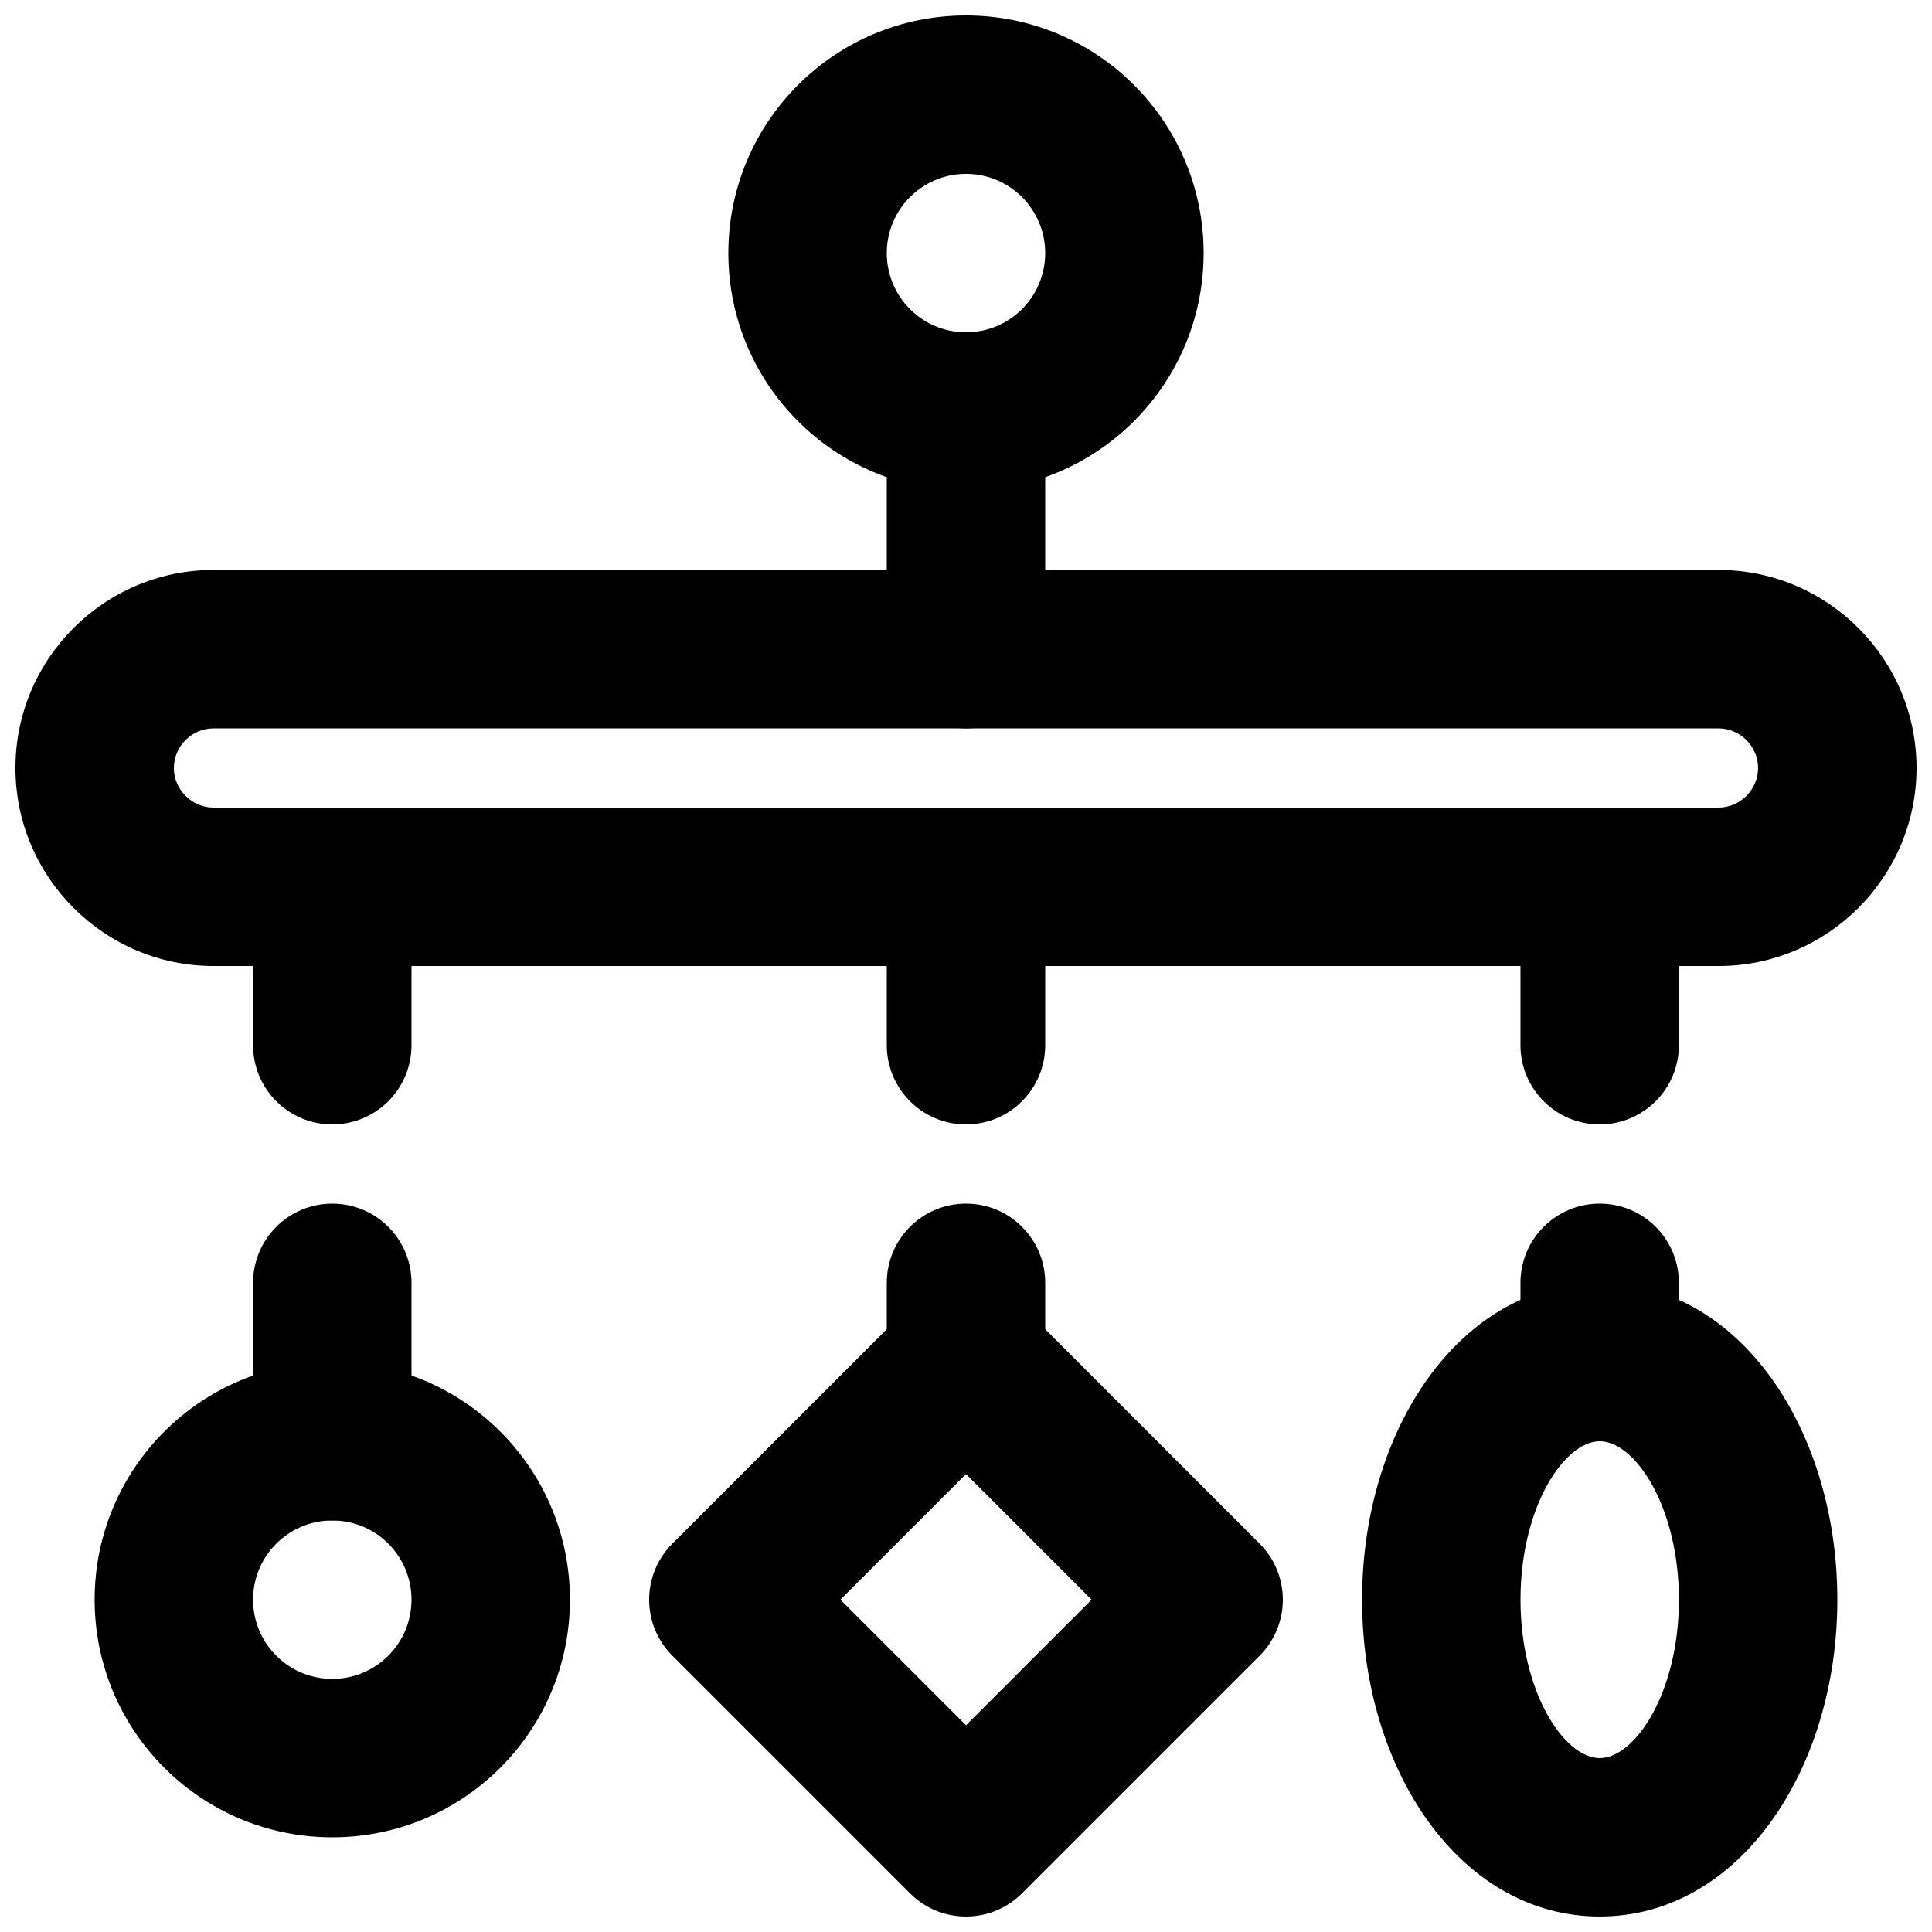 <?xml version="1.0" encoding="UTF-8"?>
<!-- Uploaded to: ICON Repo, www.svgrepo.com, Generator: ICON Repo Mixer Tools -->
<svg width="800px" height="800px" version="1.1" viewBox="144 144 512 512" xmlns="http://www.w3.org/2000/svg">
 <defs>
  <clipPath id="d">
   <path d="m337 148.09h126v126.91h-126z"/>
  </clipPath>
  <clipPath id="c">
   <path d="m148.09 295h503.81v105h-503.81z"/>
  </clipPath>
  <clipPath id="b">
   <path d="m316 483h168v168.9h-168z"/>
  </clipPath>
  <clipPath id="a">
   <path d="m504 483h127v168.9h-127z"/>
  </clipPath>
 </defs>
 <path d="m253.05 567.93c0 11.605-9.391 20.992-20.992 20.992s-20.992-9.387-20.992-20.992c0-11.602 9.391-20.992 20.992-20.992s20.992 9.391 20.992 20.992zm41.984 0c0-34.789-28.188-62.977-62.977-62.977s-62.977 28.188-62.977 62.977c0 34.793 28.188 62.977 62.977 62.977s62.977-28.184 62.977-62.977z" fill-rule="evenodd"/>
 <g clip-path="url(#d)">
  <path d="m420.99 211.07c0 11.602-9.391 20.992-20.992 20.992-11.605 0-20.992-9.391-20.992-20.992 0-11.602 9.387-20.992 20.992-20.992 11.602 0 20.992 9.391 20.992 20.992zm41.984 0c0-34.789-28.188-62.977-62.977-62.977-34.793 0-62.977 28.188-62.977 62.977 0 34.789 28.184 62.977 62.977 62.977 34.789 0 62.977-28.188 62.977-62.977z" fill-rule="evenodd"/>
 </g>
 <path d="m379.01 253.05v62.977c0 11.594 9.398 20.992 20.992 20.992s20.992-9.398 20.992-20.992v-62.977c0-11.594-9.398-20.992-20.992-20.992s-20.992 9.398-20.992 20.992z" fill-rule="evenodd"/>
 <g clip-path="url(#c)">
  <path d="m599.42 358.02h-398.85c-5.727 0-10.496-4.773-10.496-10.496 0-5.727 4.769-10.496 10.496-10.496h398.85c5.727 0 10.496 4.769 10.496 10.496 0 5.723-4.769 10.496-10.496 10.496zm0 41.984c28.914 0 52.48-23.57 52.48-52.48 0-28.914-23.566-52.48-52.48-52.48h-398.85c-28.914 0-52.48 23.566-52.48 52.48 0 28.91 23.566 52.48 52.48 52.48z" fill-rule="evenodd"/>
 </g>
 <path d="m232.06 441.98c-11.609 0-20.992-9.406-20.992-20.992v-41.984c0-11.59 9.383-20.992 20.992-20.992s20.992 9.402 20.992 20.992v41.984c0 11.586-9.383 20.992-20.992 20.992m0 104.96c-11.609 0-20.992-9.402-20.992-20.992v-41.984c0-11.586 9.383-20.988 20.992-20.988s20.992 9.402 20.992 20.988v41.984c0 11.59-9.383 20.992-20.992 20.992" fill-rule="evenodd"/>
 <path d="m400 441.98c-11.609 0-20.992-9.406-20.992-20.992v-41.984c0-11.59 9.383-20.992 20.992-20.992 11.605 0 20.992 9.402 20.992 20.992v41.984c0 11.586-9.387 20.992-20.992 20.992m0 83.965c-11.609 0-20.992-9.402-20.992-20.992v-20.992c0-11.586 9.383-20.988 20.992-20.988 11.605 0 20.992 9.402 20.992 20.988v20.992c0 11.59-9.387 20.992-20.992 20.992" fill-rule="evenodd"/>
 <path d="m567.93 441.98c-11.605 0-20.992-9.406-20.992-20.992v-41.984c0-11.59 9.387-20.992 20.992-20.992 11.609 0 20.992 9.402 20.992 20.992v41.984c0 11.586-9.383 20.992-20.992 20.992m0 83.965c-11.605 0-20.992-9.402-20.992-20.992v-20.992c0-11.586 9.387-20.988 20.992-20.988 11.609 0 20.992 9.402 20.992 20.988v20.992c0 11.59-9.383 20.992-20.992 20.992" fill-rule="evenodd"/>
 <g clip-path="url(#b)">
  <path d="m400 601.22-33.289-33.289 33.289-33.289 33.289 33.289zm77.816-18.445c8.199-8.195 8.199-21.488 0-29.688l-62.973-62.977c-8.199-8.195-21.492-8.195-29.688 0l-62.977 62.977c-8.199 8.199-8.199 21.492 0 29.688l62.977 62.977c8.195 8.199 21.488 8.199 29.688 0z" fill-rule="evenodd"/>
 </g>
 <g clip-path="url(#a)">
  <path d="m588.93 567.93c0 24.566-11.609 41.984-20.992 41.984-9.379 0-20.992-17.418-20.992-41.984 0-24.562 11.613-41.984 20.992-41.984 9.383 0 20.992 17.422 20.992 41.984zm41.984 0c0-45.008-25.969-83.969-62.977-83.969-37.008 0-62.977 38.961-62.977 83.969 0 45.012 25.969 83.969 62.977 83.969 37.008 0 62.977-38.957 62.977-83.969z" fill-rule="evenodd"/>
 </g>
</svg>